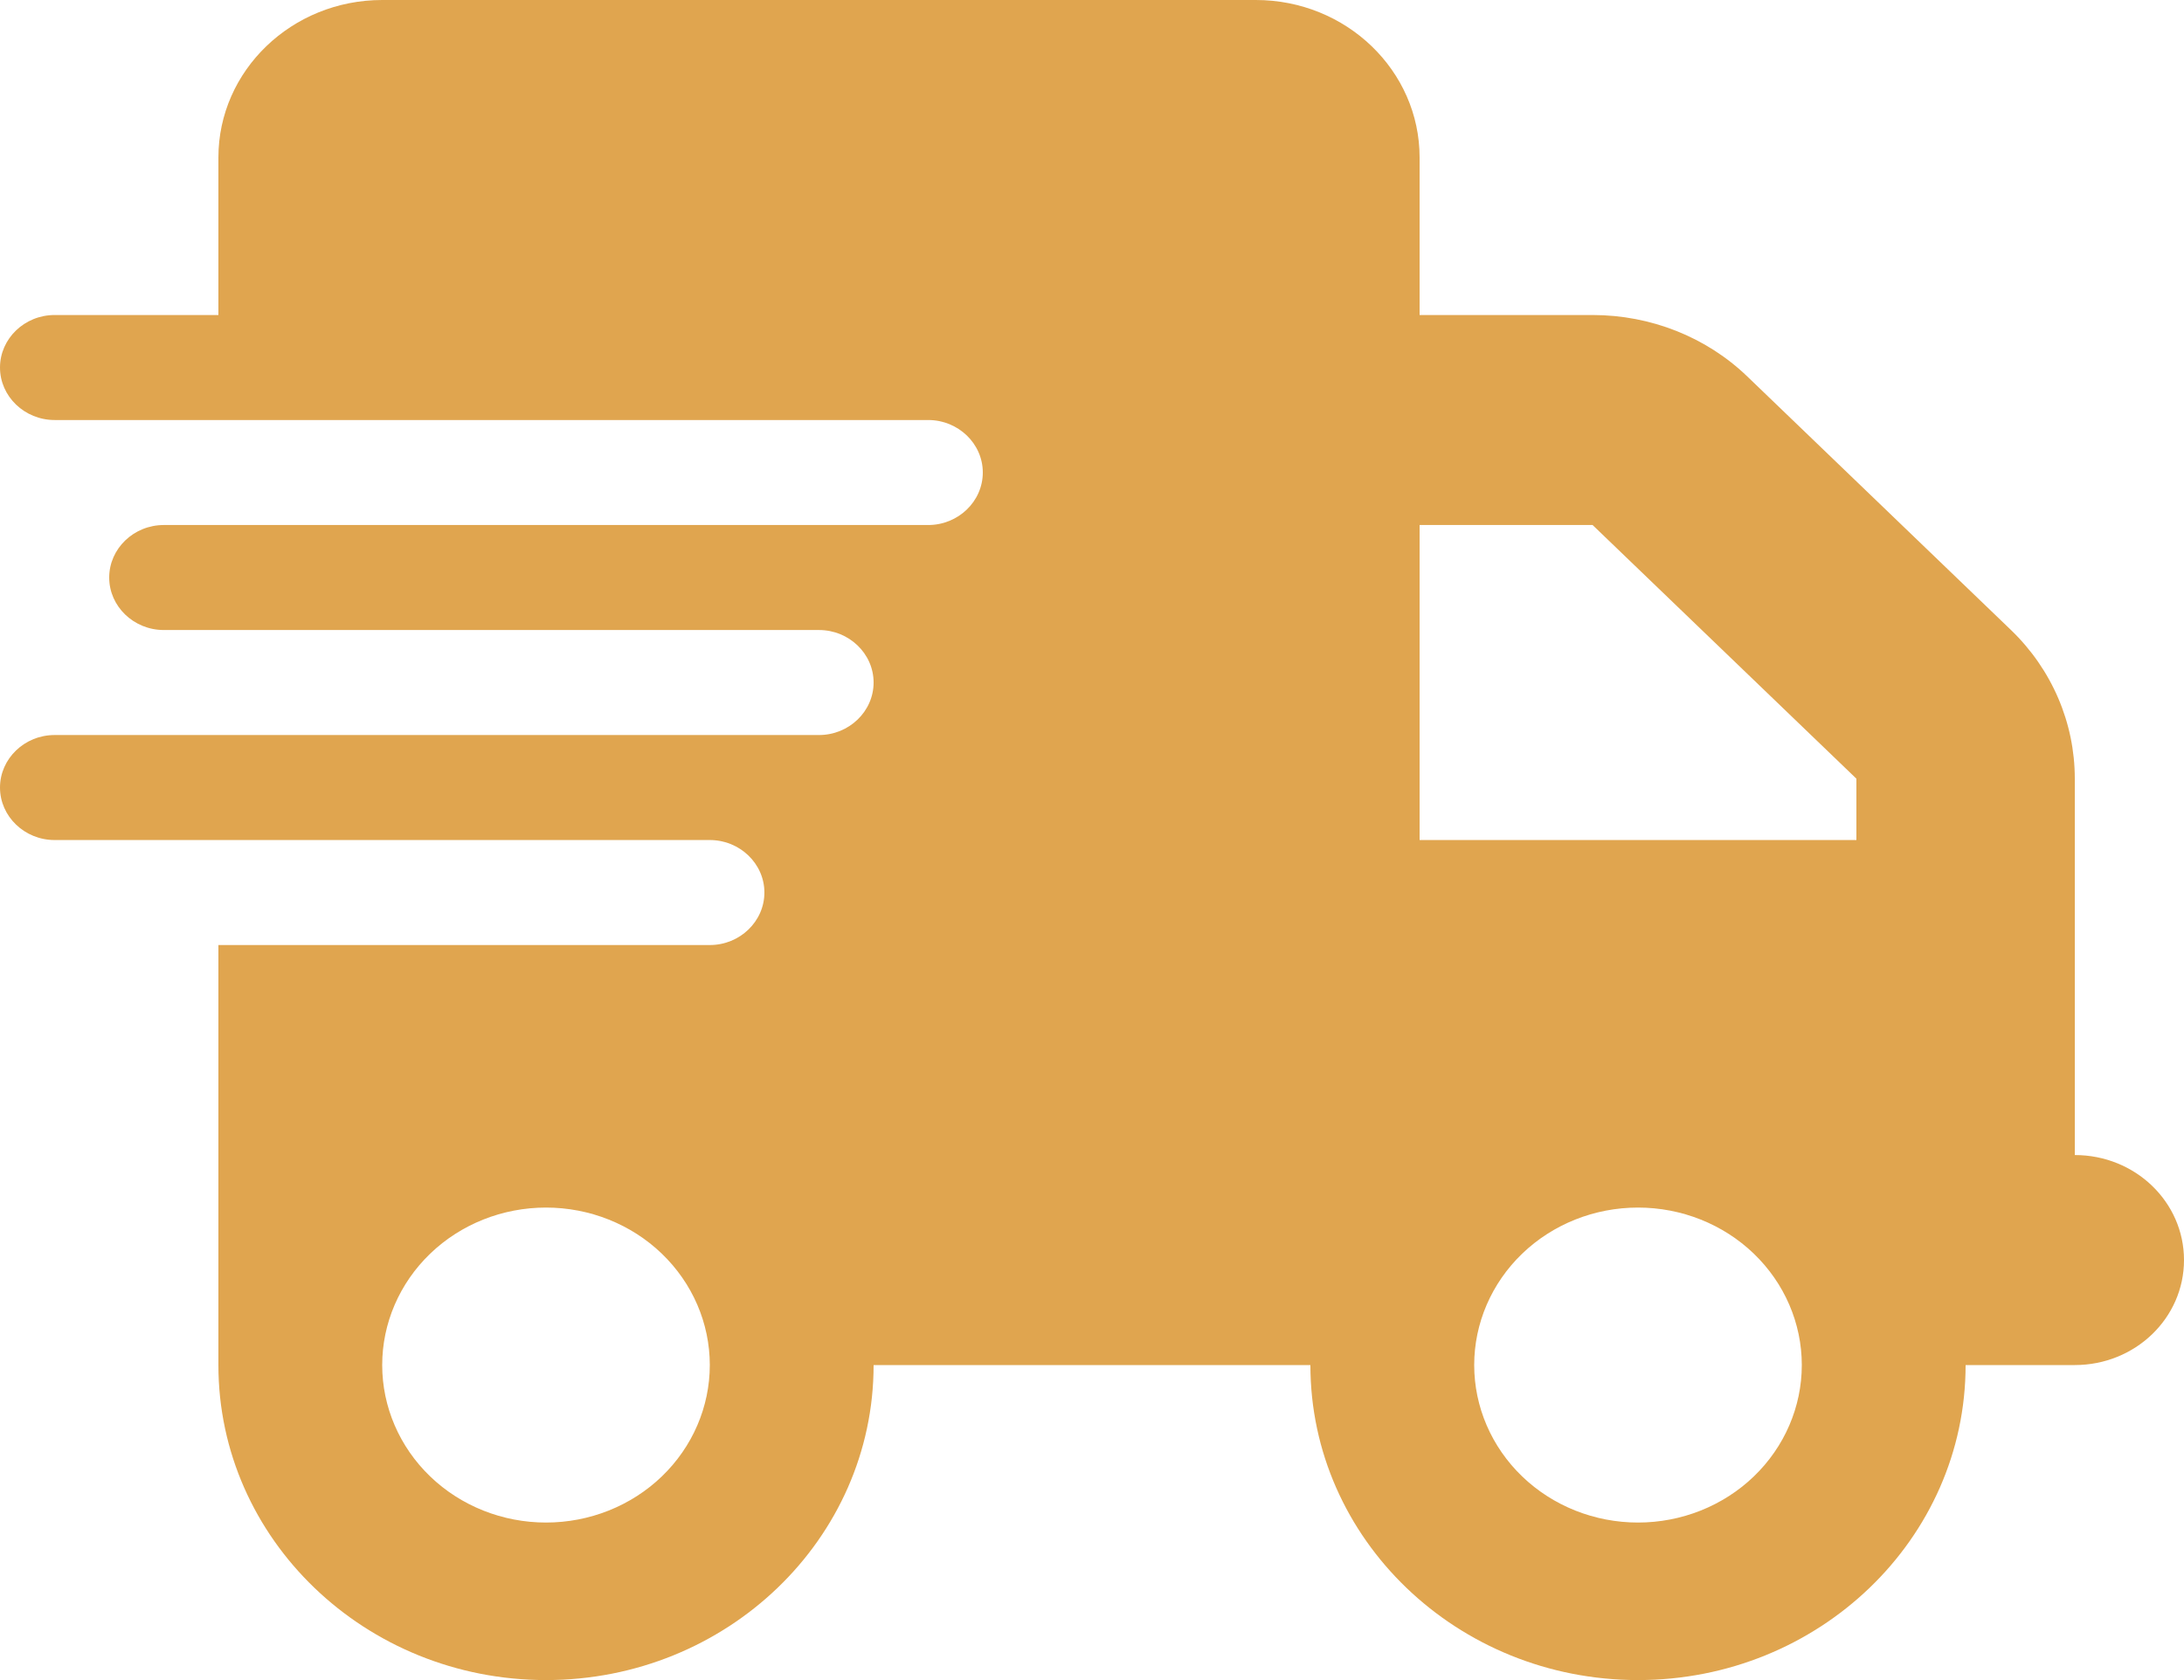 <svg width="65" height="50" viewBox="0 0 65 50" fill="none" xmlns="http://www.w3.org/2000/svg">
<path d="M11.375 0C8.684 0 6.5 2.1 6.5 4.688V9.375H1.625C0.731 9.375 0 10.078 0 10.938C0 11.797 0.731 12.5 1.625 12.5H6.5H27.625C28.519 12.5 29.25 13.203 29.25 14.062C29.25 14.922 28.519 15.625 27.625 15.625H6.5H4.875C3.981 15.625 3.25 16.328 3.25 17.188C3.25 18.047 3.981 18.75 4.875 18.75H6.5H24.375C25.269 18.75 26 19.453 26 20.312C26 21.172 25.269 21.875 24.375 21.875H6.5H1.625C0.731 21.875 0 22.578 0 23.438C0 24.297 0.731 25 1.625 25H6.5H21.125C22.019 25 22.75 25.703 22.75 26.562C22.75 27.422 22.019 28.125 21.125 28.125H6.5V40.625C6.5 45.801 10.867 50 16.25 50C21.633 50 26 45.801 26 40.625H39C39 45.801 43.367 50 48.75 50C54.133 50 58.5 45.801 58.5 40.625H61.75C63.548 40.625 65 39.228 65 37.5C65 35.772 63.548 34.375 61.75 34.375V28.125V25V23.174C61.75 21.514 61.069 19.922 59.851 18.75L52 11.201C50.781 10.029 49.126 9.375 47.399 9.375H42.25V4.688C42.25 2.1 40.066 0 37.375 0H11.375ZM55.25 23.174V25H42.25V15.625H47.399L55.25 23.174ZM16.25 35.938C17.543 35.938 18.783 36.431 19.697 37.31C20.611 38.19 21.125 39.382 21.125 40.625C21.125 41.868 20.611 43.06 19.697 43.94C18.783 44.819 17.543 45.312 16.25 45.312C14.957 45.312 13.717 44.819 12.803 43.94C11.889 43.06 11.375 41.868 11.375 40.625C11.375 39.382 11.889 38.19 12.803 37.31C13.717 36.431 14.957 35.938 16.25 35.938ZM43.875 40.625C43.875 39.382 44.389 38.19 45.303 37.31C46.217 36.431 47.457 35.938 48.75 35.938C50.043 35.938 51.283 36.431 52.197 37.31C53.111 38.19 53.625 39.382 53.625 40.625C53.625 41.868 53.111 43.06 52.197 43.94C51.283 44.819 50.043 45.312 48.75 45.312C47.457 45.312 46.217 44.819 45.303 43.94C44.389 43.06 43.875 41.868 43.875 40.625Z" fill="#E0A54F"/>
</svg>
